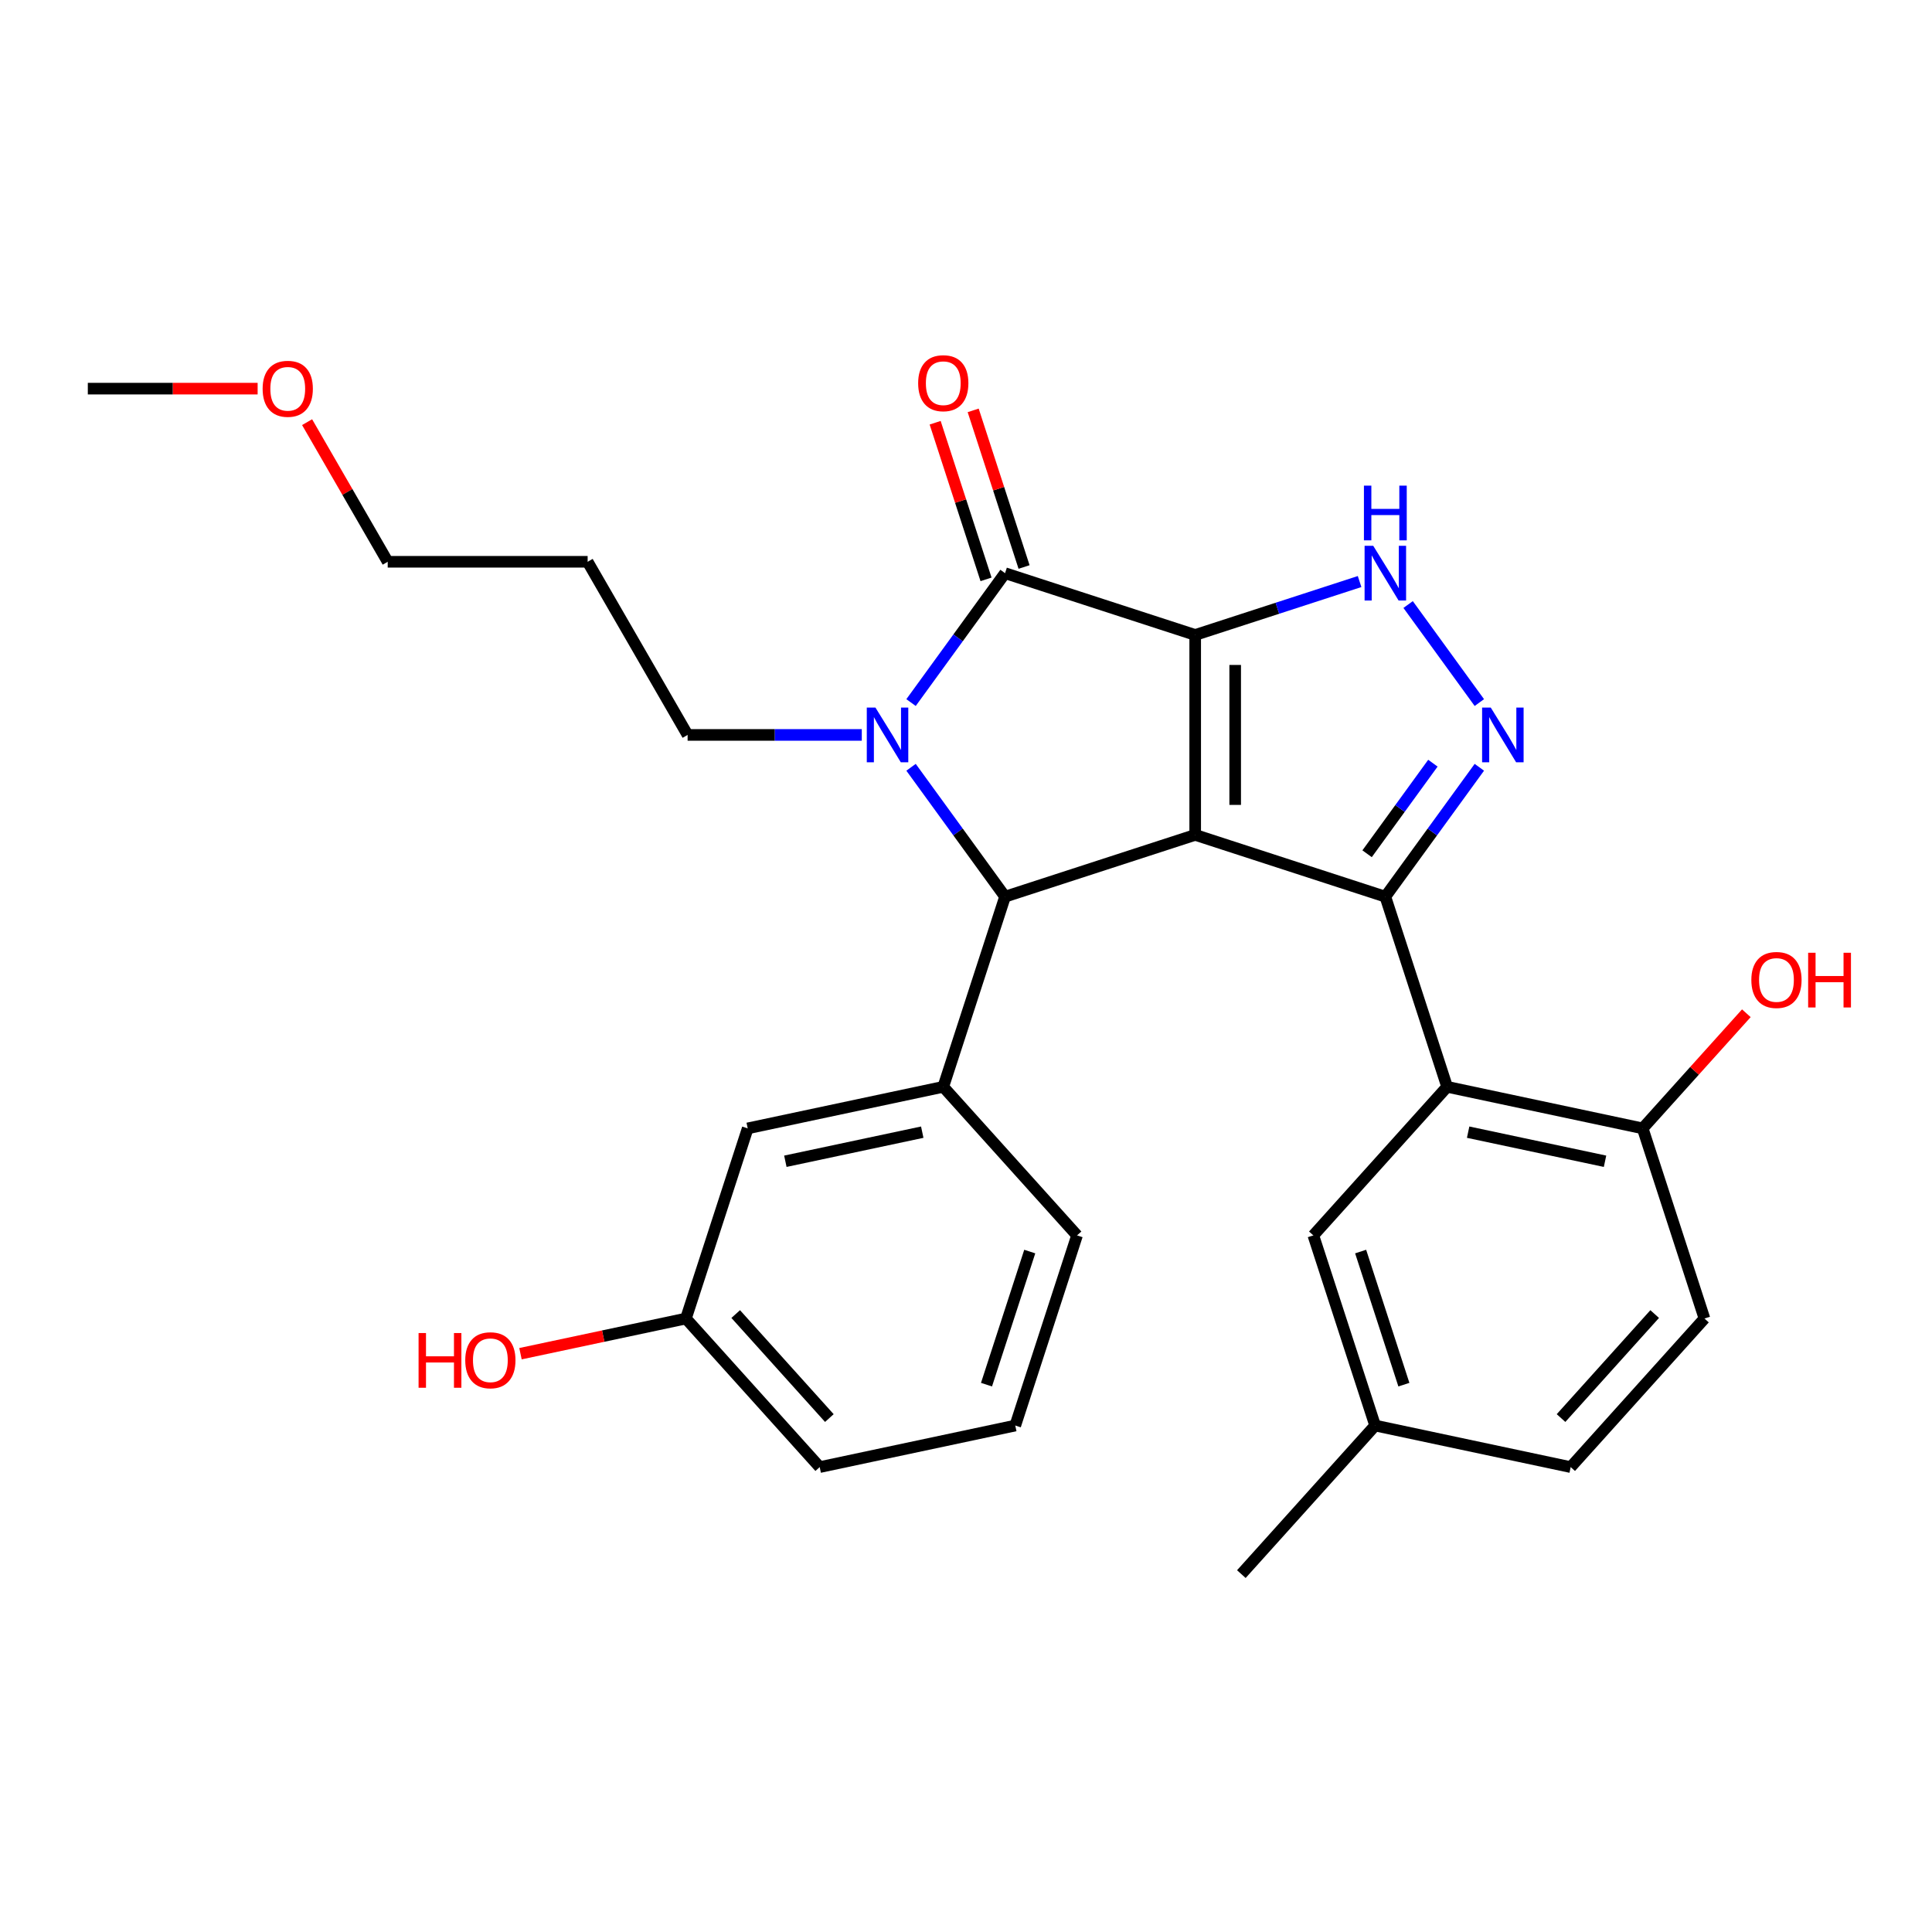 <?xml version='1.0' encoding='iso-8859-1'?>
<svg version='1.1' baseProfile='full'
              xmlns='http://www.w3.org/2000/svg'
                      xmlns:rdkit='http://www.rdkit.org/xml'
                      xmlns:xlink='http://www.w3.org/1999/xlink'
                  xml:space='preserve'
width='1000px' height='1000px' viewBox='0 0 1000 1000'>
<!-- END OF HEADER -->
<rect style='opacity:1.0;fill:#FFFFFF;stroke:none' width='1000' height='1000' x='0' y='0'> </rect>
<path class='bond-0' d='M 618.631,328.655 L 618.631,432.138' style='fill:none;fill-rule:evenodd;stroke:#000000;stroke-width:6px;stroke-linecap:butt;stroke-linejoin:miter;stroke-opacity:1' />
<path class='bond-0' d='M 639.328,344.178 L 639.328,416.616' style='fill:none;fill-rule:evenodd;stroke:#000000;stroke-width:6px;stroke-linecap:butt;stroke-linejoin:miter;stroke-opacity:1' />
<path class='bond-2' d='M 618.631,328.655 L 520.213,296.677' style='fill:none;fill-rule:evenodd;stroke:#000000;stroke-width:6px;stroke-linecap:butt;stroke-linejoin:miter;stroke-opacity:1' />
<path class='bond-6' d='M 618.631,328.655 L 661.177,314.831' style='fill:none;fill-rule:evenodd;stroke:#000000;stroke-width:6px;stroke-linecap:butt;stroke-linejoin:miter;stroke-opacity:1' />
<path class='bond-6' d='M 661.177,314.831 L 703.722,301.007' style='fill:none;fill-rule:evenodd;stroke:#0000FF;stroke-width:6px;stroke-linecap:butt;stroke-linejoin:miter;stroke-opacity:1' />
<path class='bond-1' d='M 618.631,432.138 L 717.049,464.116' style='fill:none;fill-rule:evenodd;stroke:#000000;stroke-width:6px;stroke-linecap:butt;stroke-linejoin:miter;stroke-opacity:1' />
<path class='bond-4' d='M 618.631,432.138 L 520.213,464.116' style='fill:none;fill-rule:evenodd;stroke:#000000;stroke-width:6px;stroke-linecap:butt;stroke-linejoin:miter;stroke-opacity:1' />
<path class='bond-7' d='M 717.049,464.116 L 749.027,562.535' style='fill:none;fill-rule:evenodd;stroke:#000000;stroke-width:6px;stroke-linecap:butt;stroke-linejoin:miter;stroke-opacity:1' />
<path class='bond-28' d='M 717.049,464.116 L 741.379,430.63' style='fill:none;fill-rule:evenodd;stroke:#000000;stroke-width:6px;stroke-linecap:butt;stroke-linejoin:miter;stroke-opacity:1' />
<path class='bond-28' d='M 741.379,430.63 L 765.708,397.144' style='fill:none;fill-rule:evenodd;stroke:#0000FF;stroke-width:6px;stroke-linecap:butt;stroke-linejoin:miter;stroke-opacity:1' />
<path class='bond-28' d='M 707.604,441.905 L 724.635,418.465' style='fill:none;fill-rule:evenodd;stroke:#000000;stroke-width:6px;stroke-linecap:butt;stroke-linejoin:miter;stroke-opacity:1' />
<path class='bond-28' d='M 724.635,418.465 L 741.665,395.024' style='fill:none;fill-rule:evenodd;stroke:#0000FF;stroke-width:6px;stroke-linecap:butt;stroke-linejoin:miter;stroke-opacity:1' />
<path class='bond-3' d='M 520.213,296.677 L 495.884,330.163' style='fill:none;fill-rule:evenodd;stroke:#000000;stroke-width:6px;stroke-linecap:butt;stroke-linejoin:miter;stroke-opacity:1' />
<path class='bond-3' d='M 495.884,330.163 L 471.554,363.65' style='fill:none;fill-rule:evenodd;stroke:#0000FF;stroke-width:6px;stroke-linecap:butt;stroke-linejoin:miter;stroke-opacity:1' />
<path class='bond-10' d='M 530.055,293.479 L 516.884,252.944' style='fill:none;fill-rule:evenodd;stroke:#000000;stroke-width:6px;stroke-linecap:butt;stroke-linejoin:miter;stroke-opacity:1' />
<path class='bond-10' d='M 516.884,252.944 L 503.713,212.408' style='fill:none;fill-rule:evenodd;stroke:#FF0000;stroke-width:6px;stroke-linecap:butt;stroke-linejoin:miter;stroke-opacity:1' />
<path class='bond-10' d='M 510.371,299.875 L 497.2,259.339' style='fill:none;fill-rule:evenodd;stroke:#000000;stroke-width:6px;stroke-linecap:butt;stroke-linejoin:miter;stroke-opacity:1' />
<path class='bond-10' d='M 497.2,259.339 L 484.029,218.804' style='fill:none;fill-rule:evenodd;stroke:#FF0000;stroke-width:6px;stroke-linecap:butt;stroke-linejoin:miter;stroke-opacity:1' />
<path class='bond-13' d='M 446.06,380.397 L 400.982,380.397' style='fill:none;fill-rule:evenodd;stroke:#0000FF;stroke-width:6px;stroke-linecap:butt;stroke-linejoin:miter;stroke-opacity:1' />
<path class='bond-13' d='M 400.982,380.397 L 355.904,380.397' style='fill:none;fill-rule:evenodd;stroke:#000000;stroke-width:6px;stroke-linecap:butt;stroke-linejoin:miter;stroke-opacity:1' />
<path class='bond-29' d='M 471.554,397.144 L 495.884,430.63' style='fill:none;fill-rule:evenodd;stroke:#0000FF;stroke-width:6px;stroke-linecap:butt;stroke-linejoin:miter;stroke-opacity:1' />
<path class='bond-29' d='M 495.884,430.63 L 520.213,464.116' style='fill:none;fill-rule:evenodd;stroke:#000000;stroke-width:6px;stroke-linecap:butt;stroke-linejoin:miter;stroke-opacity:1' />
<path class='bond-8' d='M 520.213,464.116 L 488.235,562.535' style='fill:none;fill-rule:evenodd;stroke:#000000;stroke-width:6px;stroke-linecap:butt;stroke-linejoin:miter;stroke-opacity:1' />
<path class='bond-5' d='M 765.708,363.65 L 728.841,312.907' style='fill:none;fill-rule:evenodd;stroke:#0000FF;stroke-width:6px;stroke-linecap:butt;stroke-linejoin:miter;stroke-opacity:1' />
<path class='bond-9' d='M 749.027,562.535 L 850.249,584.05' style='fill:none;fill-rule:evenodd;stroke:#000000;stroke-width:6px;stroke-linecap:butt;stroke-linejoin:miter;stroke-opacity:1' />
<path class='bond-9' d='M 759.908,586.006 L 830.763,601.067' style='fill:none;fill-rule:evenodd;stroke:#000000;stroke-width:6px;stroke-linecap:butt;stroke-linejoin:miter;stroke-opacity:1' />
<path class='bond-11' d='M 749.027,562.535 L 679.784,639.437' style='fill:none;fill-rule:evenodd;stroke:#000000;stroke-width:6px;stroke-linecap:butt;stroke-linejoin:miter;stroke-opacity:1' />
<path class='bond-12' d='M 488.235,562.535 L 387.013,584.05' style='fill:none;fill-rule:evenodd;stroke:#000000;stroke-width:6px;stroke-linecap:butt;stroke-linejoin:miter;stroke-opacity:1' />
<path class='bond-12' d='M 477.355,586.006 L 406.499,601.067' style='fill:none;fill-rule:evenodd;stroke:#000000;stroke-width:6px;stroke-linecap:butt;stroke-linejoin:miter;stroke-opacity:1' />
<path class='bond-19' d='M 488.235,562.535 L 557.478,639.437' style='fill:none;fill-rule:evenodd;stroke:#000000;stroke-width:6px;stroke-linecap:butt;stroke-linejoin:miter;stroke-opacity:1' />
<path class='bond-14' d='M 850.249,584.05 L 882.227,682.468' style='fill:none;fill-rule:evenodd;stroke:#000000;stroke-width:6px;stroke-linecap:butt;stroke-linejoin:miter;stroke-opacity:1' />
<path class='bond-18' d='M 850.249,584.05 L 877.077,554.254' style='fill:none;fill-rule:evenodd;stroke:#000000;stroke-width:6px;stroke-linecap:butt;stroke-linejoin:miter;stroke-opacity:1' />
<path class='bond-18' d='M 877.077,554.254 L 903.906,524.458' style='fill:none;fill-rule:evenodd;stroke:#FF0000;stroke-width:6px;stroke-linecap:butt;stroke-linejoin:miter;stroke-opacity:1' />
<path class='bond-15' d='M 679.784,639.437 L 711.762,737.856' style='fill:none;fill-rule:evenodd;stroke:#000000;stroke-width:6px;stroke-linecap:butt;stroke-linejoin:miter;stroke-opacity:1' />
<path class='bond-15' d='M 704.264,647.805 L 726.649,716.697' style='fill:none;fill-rule:evenodd;stroke:#000000;stroke-width:6px;stroke-linecap:butt;stroke-linejoin:miter;stroke-opacity:1' />
<path class='bond-16' d='M 387.013,584.05 L 355.035,682.468' style='fill:none;fill-rule:evenodd;stroke:#000000;stroke-width:6px;stroke-linecap:butt;stroke-linejoin:miter;stroke-opacity:1' />
<path class='bond-20' d='M 355.904,380.397 L 304.162,290.778' style='fill:none;fill-rule:evenodd;stroke:#000000;stroke-width:6px;stroke-linecap:butt;stroke-linejoin:miter;stroke-opacity:1' />
<path class='bond-31' d='M 882.227,682.468 L 812.983,759.371' style='fill:none;fill-rule:evenodd;stroke:#000000;stroke-width:6px;stroke-linecap:butt;stroke-linejoin:miter;stroke-opacity:1' />
<path class='bond-31' d='M 856.46,680.155 L 807.989,733.987' style='fill:none;fill-rule:evenodd;stroke:#000000;stroke-width:6px;stroke-linecap:butt;stroke-linejoin:miter;stroke-opacity:1' />
<path class='bond-17' d='M 711.762,737.856 L 812.983,759.371' style='fill:none;fill-rule:evenodd;stroke:#000000;stroke-width:6px;stroke-linecap:butt;stroke-linejoin:miter;stroke-opacity:1' />
<path class='bond-26' d='M 711.762,737.856 L 642.518,814.759' style='fill:none;fill-rule:evenodd;stroke:#000000;stroke-width:6px;stroke-linecap:butt;stroke-linejoin:miter;stroke-opacity:1' />
<path class='bond-21' d='M 355.035,682.468 L 312.218,691.569' style='fill:none;fill-rule:evenodd;stroke:#000000;stroke-width:6px;stroke-linecap:butt;stroke-linejoin:miter;stroke-opacity:1' />
<path class='bond-21' d='M 312.218,691.569 L 269.4,700.67' style='fill:none;fill-rule:evenodd;stroke:#FF0000;stroke-width:6px;stroke-linecap:butt;stroke-linejoin:miter;stroke-opacity:1' />
<path class='bond-30' d='M 355.035,682.468 L 424.279,759.371' style='fill:none;fill-rule:evenodd;stroke:#000000;stroke-width:6px;stroke-linecap:butt;stroke-linejoin:miter;stroke-opacity:1' />
<path class='bond-30' d='M 380.802,680.155 L 429.273,733.987' style='fill:none;fill-rule:evenodd;stroke:#000000;stroke-width:6px;stroke-linecap:butt;stroke-linejoin:miter;stroke-opacity:1' />
<path class='bond-22' d='M 557.478,639.437 L 525.5,737.856' style='fill:none;fill-rule:evenodd;stroke:#000000;stroke-width:6px;stroke-linecap:butt;stroke-linejoin:miter;stroke-opacity:1' />
<path class='bond-22' d='M 532.998,647.805 L 510.613,716.697' style='fill:none;fill-rule:evenodd;stroke:#000000;stroke-width:6px;stroke-linecap:butt;stroke-linejoin:miter;stroke-opacity:1' />
<path class='bond-24' d='M 304.162,290.778 L 200.679,290.778' style='fill:none;fill-rule:evenodd;stroke:#000000;stroke-width:6px;stroke-linecap:butt;stroke-linejoin:miter;stroke-opacity:1' />
<path class='bond-25' d='M 525.5,737.856 L 424.279,759.371' style='fill:none;fill-rule:evenodd;stroke:#000000;stroke-width:6px;stroke-linecap:butt;stroke-linejoin:miter;stroke-opacity:1' />
<path class='bond-23' d='M 158.953,218.506 L 179.816,254.642' style='fill:none;fill-rule:evenodd;stroke:#FF0000;stroke-width:6px;stroke-linecap:butt;stroke-linejoin:miter;stroke-opacity:1' />
<path class='bond-23' d='M 179.816,254.642 L 200.679,290.778' style='fill:none;fill-rule:evenodd;stroke:#000000;stroke-width:6px;stroke-linecap:butt;stroke-linejoin:miter;stroke-opacity:1' />
<path class='bond-27' d='M 133.351,201.159 L 89.403,201.159' style='fill:none;fill-rule:evenodd;stroke:#FF0000;stroke-width:6px;stroke-linecap:butt;stroke-linejoin:miter;stroke-opacity:1' />
<path class='bond-27' d='M 89.403,201.159 L 45.455,201.159' style='fill:none;fill-rule:evenodd;stroke:#000000;stroke-width:6px;stroke-linecap:butt;stroke-linejoin:miter;stroke-opacity:1' />
<path  class='atom-4' d='M 453.127 366.237
L 462.407 381.237
Q 463.327 382.717, 464.807 385.397
Q 466.287 388.077, 466.367 388.237
L 466.367 366.237
L 470.127 366.237
L 470.127 394.557
L 466.247 394.557
L 456.287 378.157
Q 455.127 376.237, 453.887 374.037
Q 452.687 371.837, 452.327 371.157
L 452.327 394.557
L 448.647 394.557
L 448.647 366.237
L 453.127 366.237
' fill='#0000FF'/>
<path  class='atom-6' d='M 771.615 366.237
L 780.895 381.237
Q 781.815 382.717, 783.295 385.397
Q 784.775 388.077, 784.855 388.237
L 784.855 366.237
L 788.615 366.237
L 788.615 394.557
L 784.735 394.557
L 774.775 378.157
Q 773.615 376.237, 772.375 374.037
Q 771.175 371.837, 770.815 371.157
L 770.815 394.557
L 767.135 394.557
L 767.135 366.237
L 771.615 366.237
' fill='#0000FF'/>
<path  class='atom-7' d='M 710.789 282.517
L 720.069 297.517
Q 720.989 298.997, 722.469 301.677
Q 723.949 304.357, 724.029 304.517
L 724.029 282.517
L 727.789 282.517
L 727.789 310.837
L 723.909 310.837
L 713.949 294.437
Q 712.789 292.517, 711.549 290.317
Q 710.349 288.117, 709.989 287.437
L 709.989 310.837
L 706.309 310.837
L 706.309 282.517
L 710.789 282.517
' fill='#0000FF'/>
<path  class='atom-7' d='M 705.969 251.365
L 709.809 251.365
L 709.809 263.405
L 724.289 263.405
L 724.289 251.365
L 728.129 251.365
L 728.129 279.685
L 724.289 279.685
L 724.289 266.605
L 709.809 266.605
L 709.809 279.685
L 705.969 279.685
L 705.969 251.365
' fill='#0000FF'/>
<path  class='atom-11' d='M 475.235 198.339
Q 475.235 191.539, 478.595 187.739
Q 481.955 183.939, 488.235 183.939
Q 494.515 183.939, 497.875 187.739
Q 501.235 191.539, 501.235 198.339
Q 501.235 205.219, 497.835 209.139
Q 494.435 213.019, 488.235 213.019
Q 481.995 213.019, 478.595 209.139
Q 475.235 205.259, 475.235 198.339
M 488.235 209.819
Q 492.555 209.819, 494.875 206.939
Q 497.235 204.019, 497.235 198.339
Q 497.235 192.779, 494.875 189.979
Q 492.555 187.139, 488.235 187.139
Q 483.915 187.139, 481.555 189.939
Q 479.235 192.739, 479.235 198.339
Q 479.235 204.059, 481.555 206.939
Q 483.915 209.819, 488.235 209.819
' fill='#FF0000'/>
<path  class='atom-19' d='M 906.493 507.227
Q 906.493 500.427, 909.853 496.627
Q 913.213 492.827, 919.493 492.827
Q 925.773 492.827, 929.133 496.627
Q 932.493 500.427, 932.493 507.227
Q 932.493 514.107, 929.093 518.027
Q 925.693 521.907, 919.493 521.907
Q 913.253 521.907, 909.853 518.027
Q 906.493 514.147, 906.493 507.227
M 919.493 518.707
Q 923.813 518.707, 926.133 515.827
Q 928.493 512.907, 928.493 507.227
Q 928.493 501.667, 926.133 498.867
Q 923.813 496.027, 919.493 496.027
Q 915.173 496.027, 912.813 498.827
Q 910.493 501.627, 910.493 507.227
Q 910.493 512.947, 912.813 515.827
Q 915.173 518.707, 919.493 518.707
' fill='#FF0000'/>
<path  class='atom-19' d='M 935.893 493.147
L 939.733 493.147
L 939.733 505.187
L 954.213 505.187
L 954.213 493.147
L 958.053 493.147
L 958.053 521.467
L 954.213 521.467
L 954.213 508.387
L 939.733 508.387
L 939.733 521.467
L 935.893 521.467
L 935.893 493.147
' fill='#FF0000'/>
<path  class='atom-22' d='M 216.653 689.983
L 220.493 689.983
L 220.493 702.023
L 234.973 702.023
L 234.973 689.983
L 238.813 689.983
L 238.813 718.303
L 234.973 718.303
L 234.973 705.223
L 220.493 705.223
L 220.493 718.303
L 216.653 718.303
L 216.653 689.983
' fill='#FF0000'/>
<path  class='atom-22' d='M 240.813 704.063
Q 240.813 697.263, 244.173 693.463
Q 247.533 689.663, 253.813 689.663
Q 260.093 689.663, 263.453 693.463
Q 266.813 697.263, 266.813 704.063
Q 266.813 710.943, 263.413 714.863
Q 260.013 718.743, 253.813 718.743
Q 247.573 718.743, 244.173 714.863
Q 240.813 710.983, 240.813 704.063
M 253.813 715.543
Q 258.133 715.543, 260.453 712.663
Q 262.813 709.743, 262.813 704.063
Q 262.813 698.503, 260.453 695.703
Q 258.133 692.863, 253.813 692.863
Q 249.493 692.863, 247.133 695.663
Q 244.813 698.463, 244.813 704.063
Q 244.813 709.783, 247.133 712.663
Q 249.493 715.543, 253.813 715.543
' fill='#FF0000'/>
<path  class='atom-24' d='M 135.938 201.239
Q 135.938 194.439, 139.298 190.639
Q 142.658 186.839, 148.938 186.839
Q 155.218 186.839, 158.578 190.639
Q 161.938 194.439, 161.938 201.239
Q 161.938 208.119, 158.538 212.039
Q 155.138 215.919, 148.938 215.919
Q 142.698 215.919, 139.298 212.039
Q 135.938 208.159, 135.938 201.239
M 148.938 212.719
Q 153.258 212.719, 155.578 209.839
Q 157.938 206.919, 157.938 201.239
Q 157.938 195.679, 155.578 192.879
Q 153.258 190.039, 148.938 190.039
Q 144.618 190.039, 142.258 192.839
Q 139.938 195.639, 139.938 201.239
Q 139.938 206.959, 142.258 209.839
Q 144.618 212.719, 148.938 212.719
' fill='#FF0000'/>
</svg>
